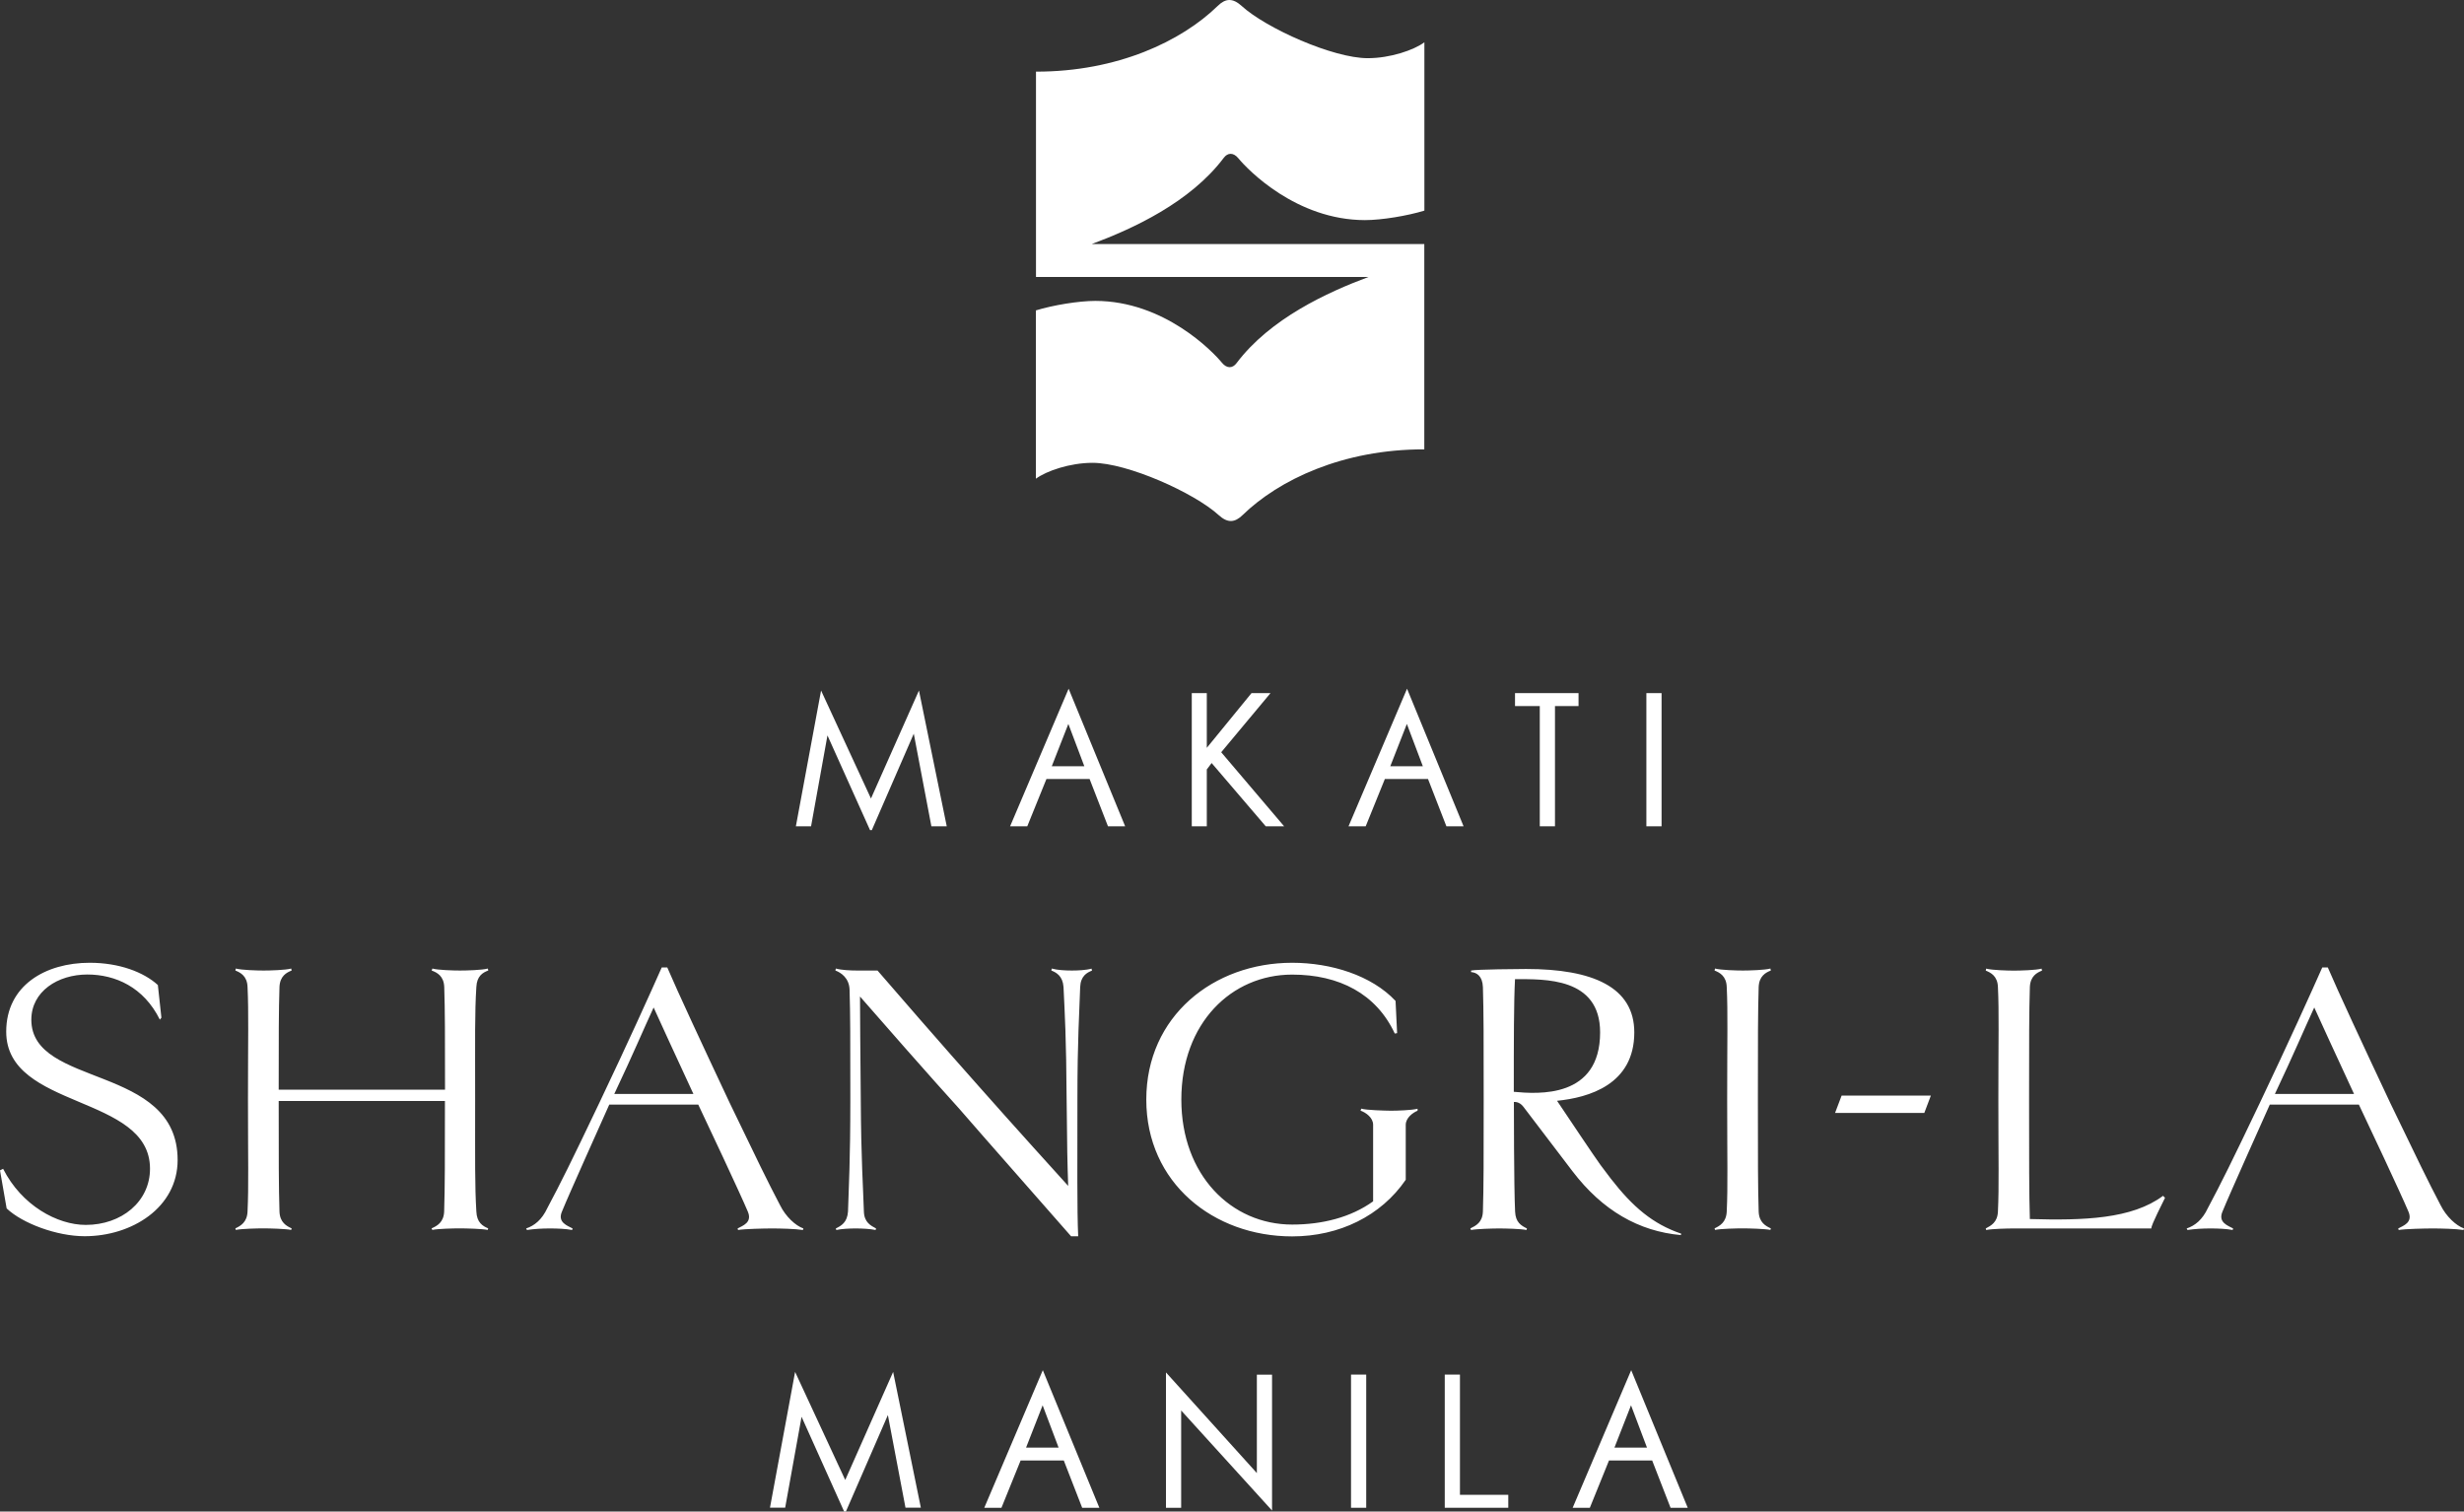 <?xml version="1.0" encoding="UTF-8" standalone="no"?><svg xmlns="http://www.w3.org/2000/svg" xmlns:xlink="http://www.w3.org/1999/xlink" fill="#ffffff" height="175.12" viewBox="0 0 285.48 175.12" width="285.48"><rect x="0" y="0" width="285.48" height="175.12" fill="#333333" stroke="none"/><g><g><g><g><path d="M97.93,171.46l5.55-12.52l3.21,15.73h-1.78l-2.04-10.73l-4.86,11.17h-0.21l-4.93-10.97l-1.9,10.53h-1.76l2.91-15.73 L97.93,171.46z"/><path d="M116.03,174.68h-1.99l6.78-15.94l6.55,15.94h-1.99l-2.13-5.48h-5L116.03,174.68z M122.65,167.71l-1.85-4.9l-1.92,4.9 H122.65z"/><path d="M136.85,174.68h-1.76v-15.68l10.53,11.66v-11.4h1.76V175l-10.53-11.59V174.68z"/><path d="M156.53,159.25h1.76v15.43h-1.76V159.25z"/><path d="M167.39,174.68v-15.43h1.76v13.93h5.6v1.5H167.39z"/><path d="M184.2,174.68h-1.99l6.78-15.94l6.55,15.94h-1.99l-2.13-5.48h-5L184.2,174.68z M190.82,167.71l-1.85-4.9l-1.92,4.9 H190.82z"/></g><g><path d="M100.91,92.51L106.47,80l3.22,15.73h-1.78l-2.04-10.73l-4.86,11.17h-0.21L95.87,85.2l-1.9,10.53h-1.76L95.13,80 L100.91,92.51z"/><path d="M119.02,95.73h-1.99l6.78-15.94l6.55,15.94h-1.99l-2.13-5.48h-5L119.02,95.73z M125.63,88.77l-1.85-4.9l-1.92,4.9 H125.63z"/><path d="M138.08,80.3h1.74v6.34L145,80.3h2.2l-5.71,6.85l7.29,8.58h-2.13l-6.27-7.33l-0.56,0.74v6.59h-1.74V80.3z"/><path d="M158.23,95.73h-1.99l6.78-15.94l6.55,15.94h-1.99l-2.13-5.48h-5L158.23,95.73z M164.85,88.77l-1.85-4.9l-1.92,4.9 H164.85z"/><path d="M180.16,81.8v13.93h-1.76V81.8h-2.87v-1.5h7.36v1.5H180.16z"/><path d="M190.75,80.3h1.76v15.43h-1.76V80.3z"/></g><path d="M20.58,134.39c0,5.51-5.3,8.83-10.77,8.83c-3.23,0-7.22-1.49-9.04-3.22L0,135.59l0.36-0.18c2.14,4.23,6.26,6.5,9.58,6.5 c4.14,0,7.44-2.69,7.44-6.51c0-8.65-16.66-6.82-16.66-15.88c0-5.37,4.57-7.98,9.67-7.98c3.42,0,6.26,1.08,7.9,2.58l0.41,3.78 l-0.18,0.23c-1.87-3.78-5.17-5.23-8.4-5.23c-3.42,0-6.49,1.96-6.49,5.24C3.64,126.06,20.58,123.24,20.58,134.39z M56.57,112.44 l-0.05-0.23c-0.64,0.18-2.46,0.23-3.23,0.23c-0.73,0-2.55-0.05-3.19-0.23l-0.09,0.23c0.64,0.23,1.41,0.64,1.46,1.91 c0.09,2.82,0.09,5.6,0.09,11.89H32.29c0-6.29,0-9.06,0.09-11.89c0.05-1.27,0.82-1.68,1.41-1.91l-0.05-0.23 c-0.64,0.18-2.5,0.23-3.19,0.23c-0.73,0-2.55-0.05-3.23-0.23l-0.05,0.23c0.59,0.23,1.37,0.64,1.41,1.91 c0.14,2.96,0.05,5.92,0.05,13.02c0,7.1,0.09,10.02-0.05,12.98c-0.05,1.27-0.82,1.68-1.41,1.96l0.05,0.18 c0.68-0.14,2.5-0.18,3.23-0.18c0.68,0,2.55,0.05,3.19,0.18l0.05-0.18c-0.59-0.27-1.37-0.68-1.41-1.96 c-0.09-2.96-0.09-5.83-0.09-12.8h19.26c0,6.97,0,9.84-0.09,12.8c-0.05,1.27-0.82,1.68-1.46,1.96l0.09,0.18 c0.64-0.14,2.46-0.18,3.19-0.18c0.77,0,2.6,0.05,3.23,0.18l0.05-0.18c-0.64-0.27-1.32-0.68-1.37-1.96 c-0.18-2.96-0.14-5.87-0.14-12.98c0-7.1-0.05-10.06,0.14-13.02C55.25,113.08,55.93,112.67,56.57,112.44z M124.18,112.44 c-0.73,0-1.69-0.05-2.32-0.23l-0.05,0.23c0.59,0.23,1.32,0.64,1.41,1.91c0.14,2.96,0.32,5.92,0.36,13.02 c0.05,5.6,0.09,7.42,0.18,10.02c-5.83-6.42-10.34-11.52-10.34-11.52s-4.51-5.05-11.75-13.43h-2.37c-0.73,0-1.82-0.05-2.46-0.23 l-0.05,0.23c0.64,0.23,1.59,0.87,1.64,2.19c0.09,2.96,0.09,5.65,0.09,12.75c0,7.1-0.18,10.02-0.27,12.98 c-0.09,1.27-0.77,1.64-1.41,1.96l0.05,0.18c0.64-0.14,1.55-0.18,2.28-0.18c0.68,0,1.69,0.05,2.28,0.18l0.05-0.18 c-0.59-0.32-1.37-0.68-1.41-1.96c-0.09-2.96-0.32-5.87-0.36-12.98c-0.05-6.88-0.09-8.93-0.09-11.93 c8.15,9.34,11.48,12.98,11.48,12.98s3.23,3.73,12.98,14.8h0.82c-0.14-2.96-0.09-8.74-0.09-15.85c0-7.1,0.23-10.06,0.32-13.02 c0.05-1.27,0.77-1.68,1.37-1.91l-0.05-0.23C125.82,112.4,124.86,112.44,124.18,112.44z M157.72,128.44l-0.09,0.23 c0.64,0.23,1.46,0.82,1.46,1.64v8.87c-2.6,1.87-5.92,2.69-9.38,2.69c-7.06,0-12.84-5.74-12.84-14.48 c0-8.88,5.83-14.48,12.84-14.48c5.46,0,9.75,2.23,11.89,6.83l0.27-0.05l-0.18-3.73c-2.78-2.96-7.47-4.42-11.98-4.42 c-9.11,0-16.9,6.19-16.9,15.85c0,9.65,7.79,15.85,16.9,15.85c5.46,0,10.29-2.37,13.16-6.56v-6.36c0-0.82,0.82-1.41,1.37-1.64 v-0.23c-0.68,0.18-2.41,0.23-3.1,0.23C160.4,128.67,158.31,128.62,157.72,128.44z M205.17,112.44l-0.05-0.23 c-0.64,0.18-2.5,0.23-3.19,0.23c-0.73,0-2.55-0.05-3.23-0.23l-0.05,0.23c0.59,0.23,1.37,0.64,1.41,1.91 c0.14,2.96,0.05,5.92,0.05,13.02c0,7.1,0.09,10.02-0.05,12.98c-0.05,1.27-0.82,1.68-1.41,1.96l0.05,0.18 c0.68-0.14,2.5-0.18,3.23-0.18c0.68,0,2.55,0.05,3.19,0.18l0.05-0.18c-0.59-0.27-1.37-0.68-1.41-1.96 c-0.09-2.96-0.09-5.87-0.09-12.98c0-7.1,0-10.06,0.09-13.02C203.81,113.08,204.58,112.67,205.17,112.44z M235.18,141.23 c-0.09-2.91-0.09-6.74-0.09-13.85c0-7.1,0-10.06,0.09-13.02c0.05-1.27,0.82-1.68,1.41-1.91l-0.05-0.23 c-0.64,0.18-2.5,0.23-3.19,0.23c-0.73,0-2.55-0.05-3.23-0.23l-0.05,0.23c0.59,0.23,1.37,0.64,1.41,1.91 c0.14,2.96,0.05,5.92,0.05,13.02c0,7.1,0.09,10.02-0.05,12.98c-0.05,1.27-0.82,1.64-1.41,1.96l0.05,0.18 c0.68-0.14,2.46-0.18,3.19-0.18h15.94c0-0.46,1.37-3.05,1.59-3.55l-0.23-0.23C247.02,141.23,241.42,141.41,235.18,141.23z M93.08,142.32l-0.05,0.18c-0.87-0.14-2.64-0.18-3.6-0.18c-0.87,0-3.19,0.05-3.92,0.18l-0.05-0.18c0.59-0.32,1.73-0.68,1.18-1.96 c-0.83-1.98-4.84-10.51-5.74-12.39H70.59c-0.84,1.9-4.64,10.32-5.48,12.39c-0.55,1.27,0.64,1.64,1.23,1.96l-0.05,0.18 c-0.73-0.14-1.69-0.18-2.6-0.18c-0.87,0-1.78,0.05-2.64,0.18l-0.09-0.18c0.96-0.32,1.82-1,2.46-2.37 c1.55-2.91,2.73-5.28,6.01-12.16c3.32-6.97,5.97-12.84,7.24-15.71h0.64c1.23,2.87,3.96,8.74,7.24,15.71 c3.32,6.88,4.28,8.88,5.83,11.84C91.03,140.95,92.17,142,93.08,142.32z M80.34,126.74c-2.75-5.91-3.28-7.13-4.61-10.02 c-1.32,2.86-2.21,5.04-4.56,10.02H80.34z M285.48,142.32l-0.05,0.18c-0.87-0.14-2.64-0.18-3.6-0.18c-0.87,0-3.19,0.05-3.92,0.18 l-0.05-0.18c0.59-0.32,1.73-0.68,1.18-1.96c-0.83-1.98-4.84-10.51-5.74-12.39h-10.32c-0.84,1.9-4.64,10.32-5.48,12.39 c-0.55,1.27,0.64,1.64,1.23,1.96l-0.05,0.18c-0.73-0.14-1.69-0.18-2.6-0.18c-0.87,0-1.78,0.05-2.64,0.18l-0.09-0.18 c0.96-0.32,1.82-1,2.46-2.37c1.55-2.91,2.73-5.28,6.01-12.16c3.32-6.97,5.97-12.84,7.24-15.71h0.64 c1.23,2.87,3.96,8.74,7.24,15.71c3.32,6.88,4.28,8.88,5.83,11.84C283.43,140.95,284.57,142,285.48,142.32z M272.74,126.74 c-2.75-5.91-3.28-7.13-4.61-10.02c-1.32,2.86-2.21,5.04-4.56,10.02H272.74z M194.78,142.92l-0.03,0.17 c-4.86-0.44-9.08-2.83-12.57-7.41c-2.7-3.55-4.78-6.28-5.68-7.46c-0.49-0.65-1.1-0.55-1.1-0.55s0,9.91,0.14,12.69 c0.05,1.28,0.73,1.64,1.37,1.96l-0.05,0.18c-0.64-0.14-2.46-0.18-3.19-0.18c-0.68,0-2.6,0.05-3.23,0.18l-0.09-0.18 c0.64-0.32,1.41-0.68,1.46-1.96c0.09-2.96,0.09-5.88,0.09-12.98c0-7.11,0-10.07-0.09-13.03c-0.05-1.28-0.73-1.69-1.37-1.73v-0.18 c0.59-0.14,5.65-0.18,6.38-0.18c7.72,0,12.53,2.1,12.53,7.35c0,6.06-5.3,7.55-8.95,7.92c1.14,1.7,4.3,6.43,5.03,7.43 c0.46,0.62,0.87,1.17,1.2,1.59C189.18,139.83,191.5,141.81,194.78,142.92z M185.39,119.6c0-6.4-6.47-6.16-9.86-6.16 c-0.14,2.69-0.14,7.08-0.14,13.05C178.21,126.75,185.39,127.28,185.39,119.6z M212.61,128.94h10.34l0.76-2.01h-10.34 L212.61,128.94z"/></g><path d="M158.55,32.09c-4.75,1.77-11.39,4.81-15.29,9.99c-0.45,0.6-1.11,0.64-1.68-0.05 c-1.09-1.33-6.72-7.16-14.67-7.17c-1.96,0-4.93,0.5-6.89,1.1c0,2.76,0,13.55,0,19.5c1.22-0.9,3.94-1.84,6.57-1.84 c4.02,0,11.77,3.47,14.6,6.05c1.04,0.95,1.87,0.89,2.78,0c4.18-4.06,11.6-7.63,21.05-7.61c0-3.33,0-23.79,0-23.79 s-34.77,0-38.52,0c4.75-1.77,11.39-4.81,15.29-9.99c0.45-0.6,1.11-0.64,1.68,0.05c1.09,1.33,6.72,7.16,14.67,7.17 c1.96,0,4.93-0.5,6.89-1.1c0-2.76,0-13.55,0-19.5c-1.22,0.9-3.94,1.84-6.57,1.84c-4.02,0-11.77-3.47-14.6-6.05 c-1.05-0.95-1.87-0.89-2.78,0c-4.18,4.07-11.6,7.62-21.05,7.61c0,3.33,0,23.79,0,23.79S154.8,32.09,158.55,32.09z" fill="#ffffff"/></g></g></svg>